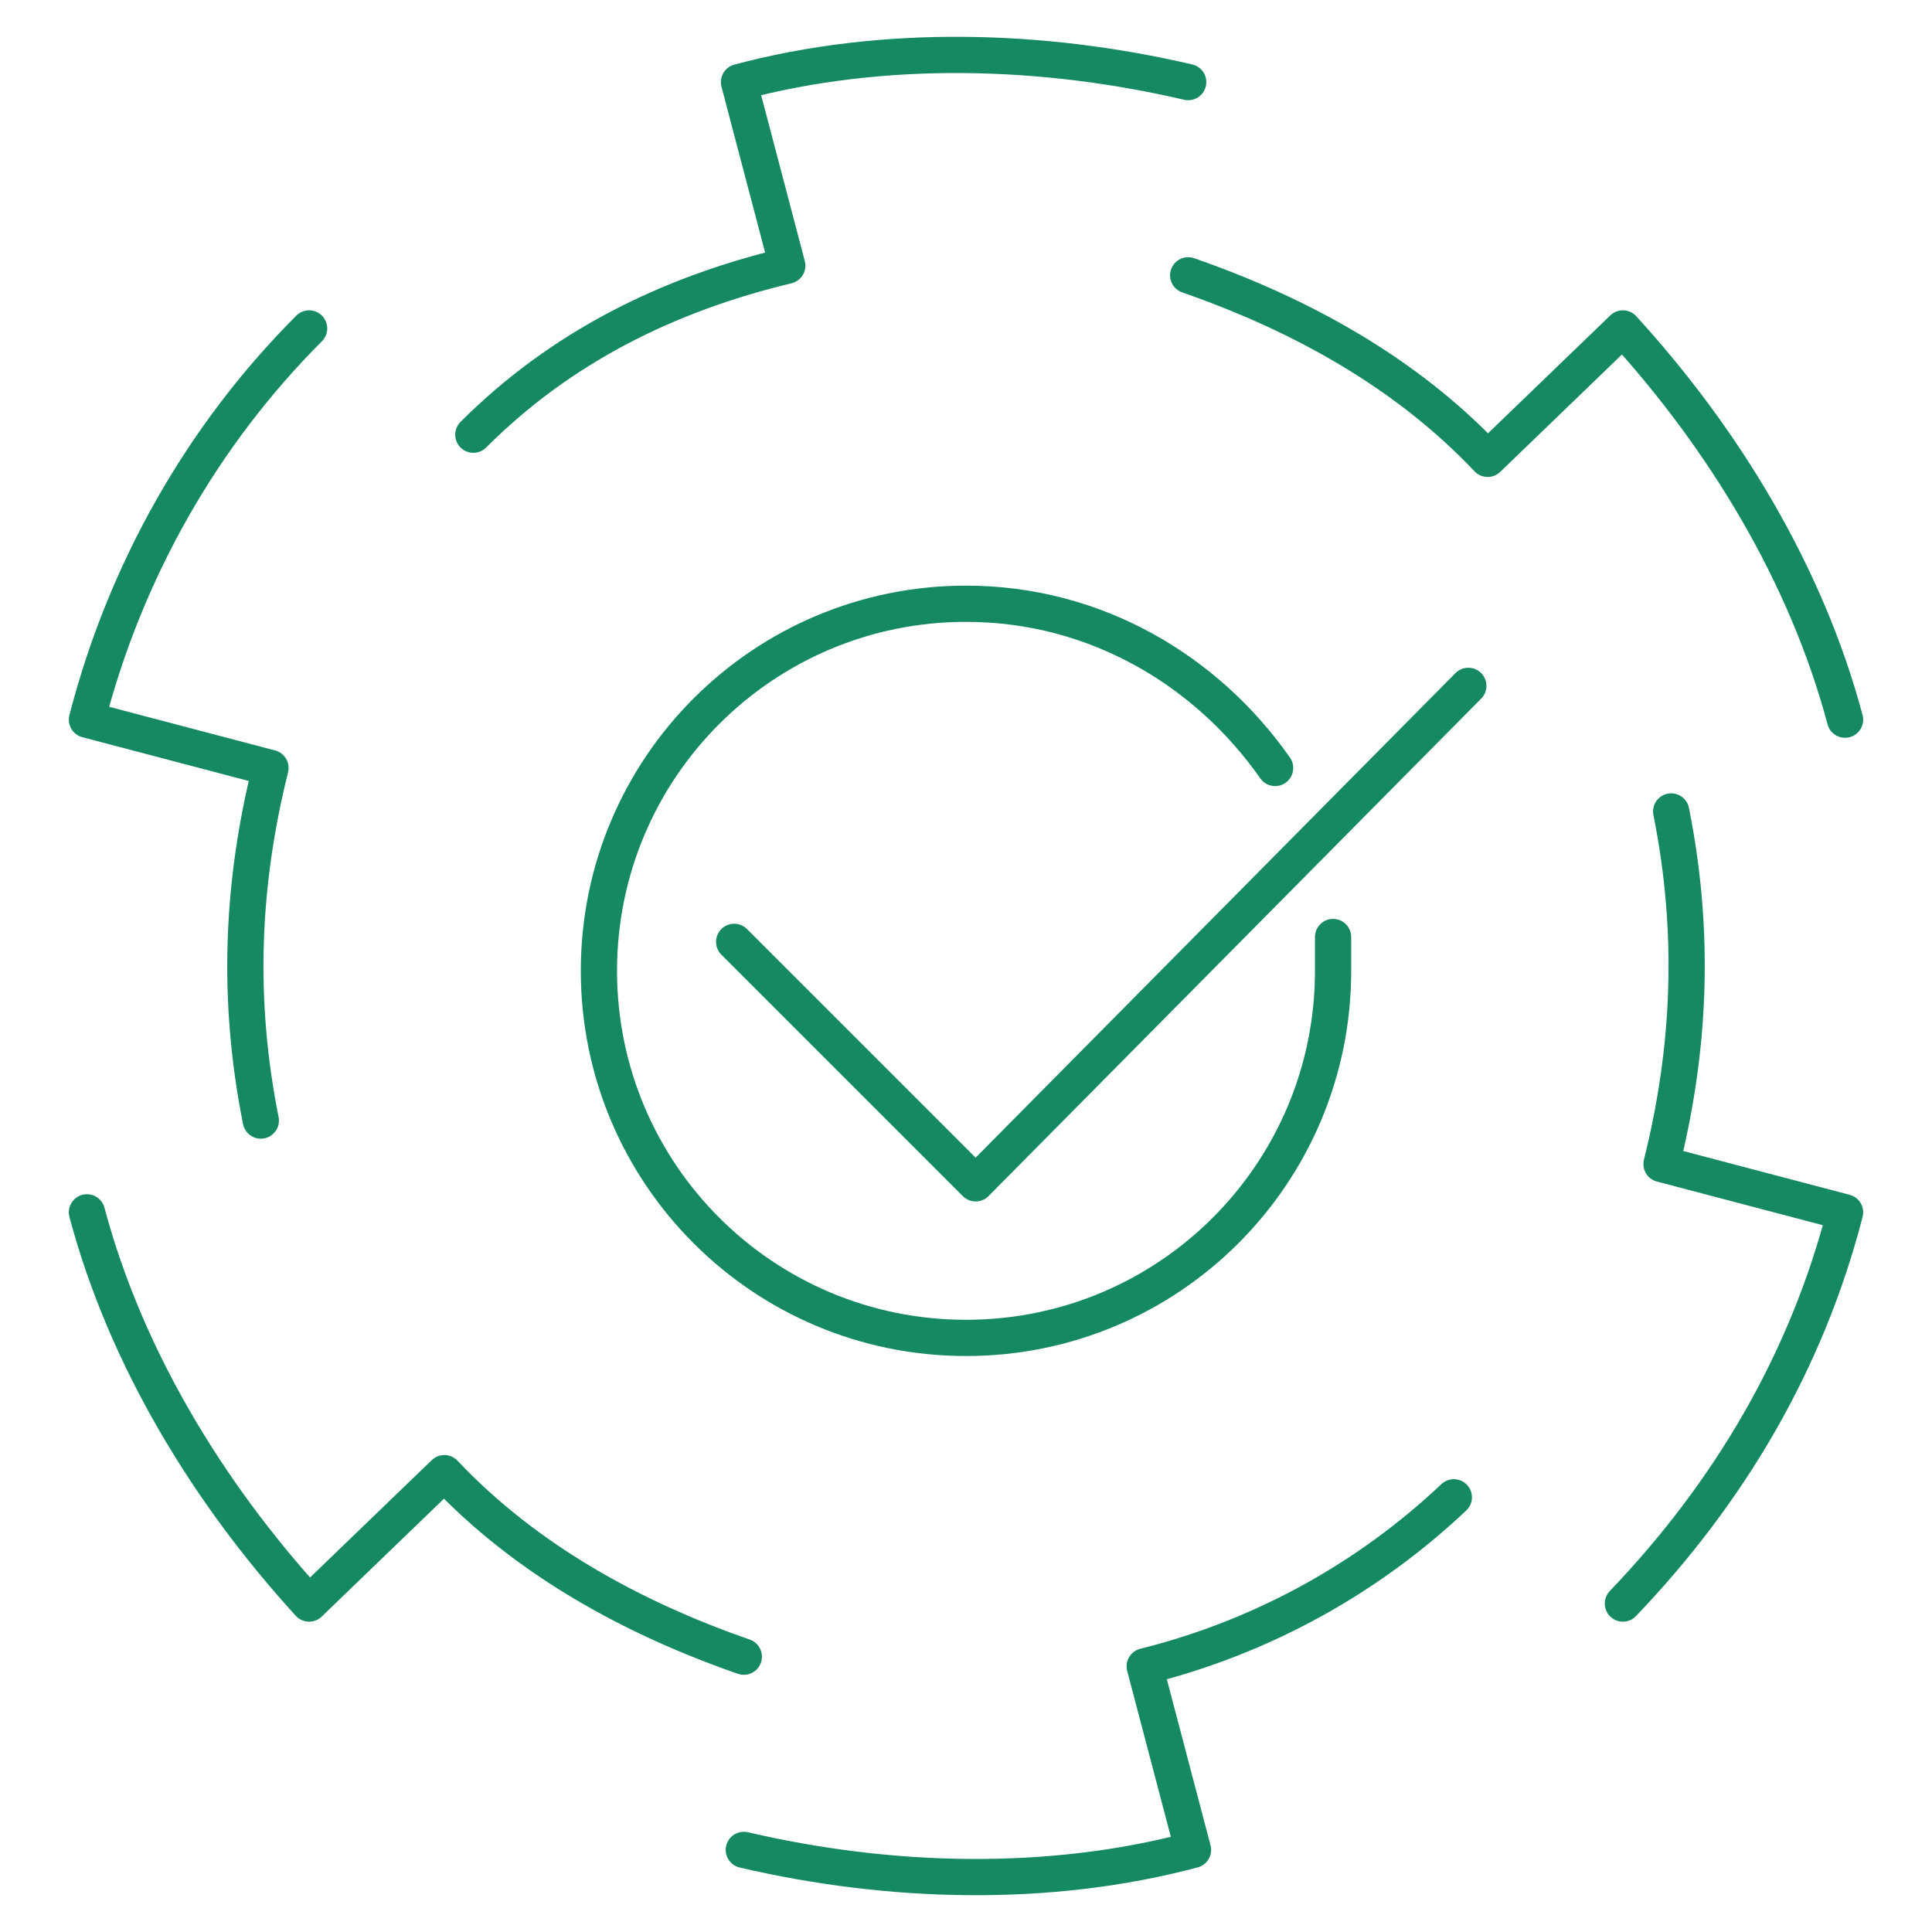 <?xml version="1.0" encoding="UTF-8"?> <svg xmlns="http://www.w3.org/2000/svg" xmlns:xlink="http://www.w3.org/1999/xlink" version="1.1" x="0px" y="0px" viewBox="0 0 40 40" style="enable-background:new 0 0 40 40;" xml:space="preserve"> <style type="text/css"> .st0{fill:#FFFFFF;} .st1{fill:none;stroke:#D3D5D6;stroke-width:0.75;stroke-linecap:round;stroke-linejoin:round;stroke-miterlimit:10;} .st2{fill:#FFFFFF;stroke:#158864;stroke-width:1.25;stroke-linecap:round;stroke-linejoin:round;stroke-miterlimit:10;} .st3{fill:none;stroke:#158864;stroke-width:0.75;stroke-miterlimit:10;} .st4{fill:none;stroke:#158864;stroke-width:0.75;stroke-linecap:round;stroke-miterlimit:10;} .st5{opacity:0.5;} .st6{fill:none;stroke:#158864;stroke-width:0.75;stroke-linecap:round;stroke-linejoin:round;stroke-miterlimit:10;stroke-dasharray:1,2.4;} .st7{fill:none;stroke:#158864;stroke-width:1.25;stroke-linecap:round;stroke-miterlimit:10;} .st8{fill:none;stroke:#158864;stroke-width:1.25;stroke-linecap:round;stroke-linejoin:round;stroke-miterlimit:10;} .st9{fill:none;stroke:#222C33;stroke-width:1.25;stroke-linecap:round;stroke-linejoin:round;stroke-miterlimit:10;} .st10{fill:#FFFFFF;stroke:#222C33;stroke-width:1.25;stroke-linecap:round;stroke-linejoin:round;stroke-miterlimit:10;} .st11{fill:none;stroke:#222C33;stroke-miterlimit:10;} .st12{fill:#FAFAFA;stroke:#222C33;stroke-miterlimit:10;} .st13{fill:none;stroke:#158864;stroke-miterlimit:10;} .st14{fill:#FAFAFA;stroke:#158864;stroke-miterlimit:10;} .st15{fill:#158864;} .st16{fill:#222C33;} .st17{fill:none;stroke:#222C33;stroke-width:1.25;stroke-miterlimit:10;} .st18{fill:none;stroke:#158864;stroke-width:1.25;stroke-miterlimit:10;} .st19{fill:none;stroke:#158864;stroke-linecap:round;stroke-linejoin:round;stroke-miterlimit:10;} .st20{fill:none;stroke:#158864;stroke-width:4;stroke-linecap:round;stroke-linejoin:round;stroke-miterlimit:10;} .st21{fill:none;stroke:#222C33;stroke-linecap:round;stroke-linejoin:round;stroke-miterlimit:10;} .st22{fill:none;stroke:#222C33;stroke-width:2;stroke-linecap:round;stroke-linejoin:round;stroke-miterlimit:10;} .st23{fill:none;stroke:#158864;stroke-width:2;stroke-linecap:round;stroke-linejoin:round;stroke-miterlimit:10;} .st24{fill:none;stroke:#158864;stroke-width:1.4;stroke-miterlimit:10;} .st25{fill:none;stroke:#222C33;stroke-width:1.4;stroke-miterlimit:10;} .st26{fill:#FFFFFF;stroke:#158864;stroke-linecap:round;stroke-linejoin:round;stroke-miterlimit:10;} .st27{fill:#FFFFFF;stroke:#158864;stroke-width:0.75;stroke-linecap:round;stroke-linejoin:round;stroke-miterlimit:10;} .st28{fill:none;stroke:#158864;stroke-width:0.75;stroke-linecap:round;stroke-linejoin:round;stroke-miterlimit:10;} .st29{fill:none;stroke:#222C33;stroke-width:0.75;stroke-linecap:round;stroke-linejoin:round;stroke-miterlimit:10;} .st30{fill:#F8F9FA;} .st31{fill:none;stroke:#222C33;stroke-linecap:round;stroke-miterlimit:10;} .st32{fill:#158864;stroke:#158864;stroke-width:0.25;stroke-miterlimit:10;} .st33{fill:none;stroke:#158864;stroke-width:0.8;stroke-linecap:round;stroke-linejoin:round;stroke-miterlimit:10;} .st34{fill:none;stroke:#138864;stroke-width:0.75;stroke-miterlimit:10;} </style> <g id="Layer_6"> </g> <g id="Layer_1"> </g> <g id="Layer_2"> </g> <g id="Layer_3"> </g> <g id="Layer_4"> </g> <g id="Layer_5"> <g> <path class="st28" d="M1.8,25.1c0.8,3,2.5,5.8,4.6,8.1l2.8-2.7c1.7,1.8,3.9,3,6.2,3.8"></path> <path class="st28" d="M6.4,6.8c-2.2,2.2-3.8,5-4.6,8.1l3.8,1c-0.6,2.4-0.7,4.8-0.2,7.3"></path> <path class="st28" d="M24.6,1.7c-3-0.7-6.3-0.8-9.3,0l1,3.8C13.8,6.1,11.6,7.2,9.8,9"></path> <path class="st28" d="M38.2,14.9c-0.8-3-2.5-5.8-4.6-8.1l-2.8,2.7c-1.7-1.8-3.9-3-6.2-3.8"></path> <path class="st28" d="M33.6,33.2c2.2-2.3,3.8-5,4.6-8.1l-3.8-1c0.6-2.4,0.7-4.8,0.2-7.3"></path> <path class="st28" d="M15.4,38.3c3,0.7,6.3,0.8,9.3,0l-1-3.8c2.4-0.6,4.6-1.8,6.4-3.5"></path> <path class="st28" d="M27.6,19.4c0,0.2,0,0.4,0,0.7c0,4.2-3.4,7.6-7.6,7.6s-7.6-3.4-7.6-7.6s3.4-7.6,7.6-7.6c2.7,0,5,1.4,6.4,3.4"></path> <polyline class="st28" points="15.2,19.5 20.2,24.5 30.4,14.2 "></polyline> </g> </g> </svg> 